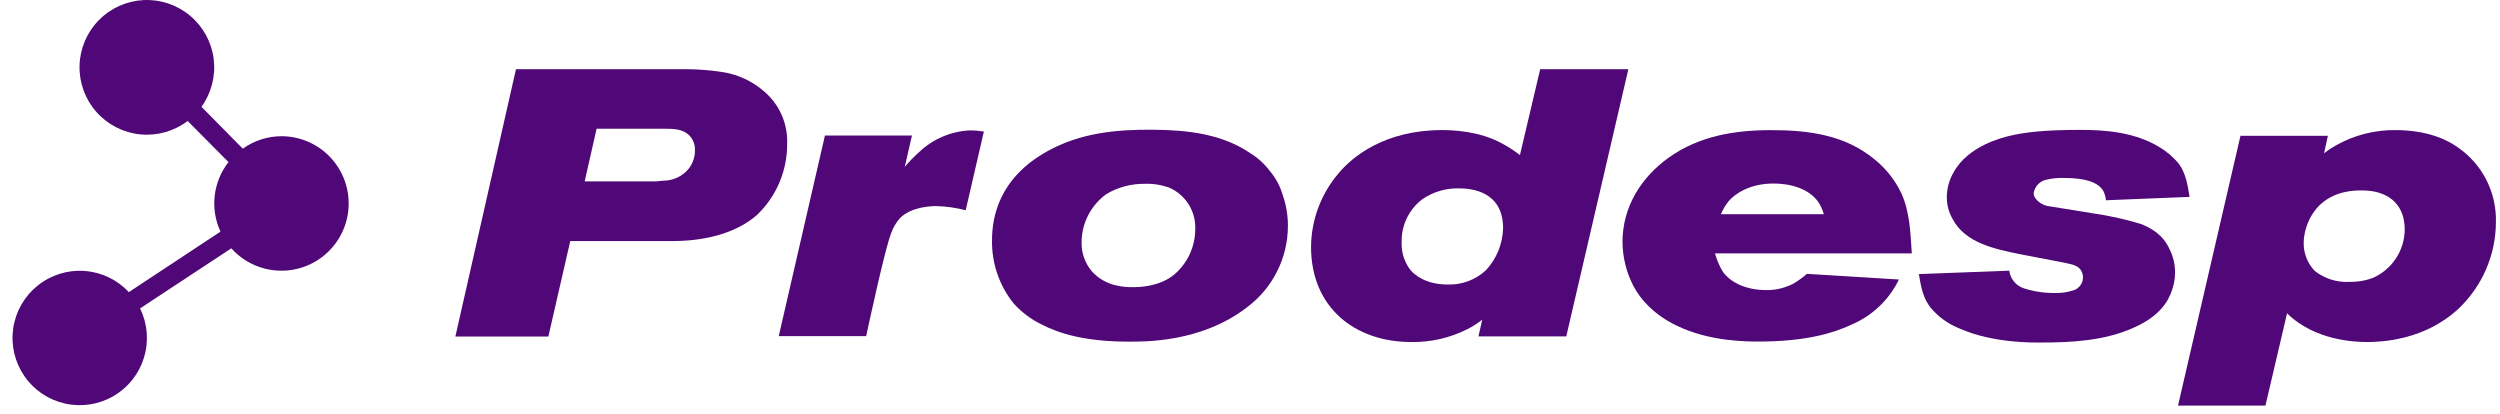 <svg xmlns="http://www.w3.org/2000/svg" width="151" height="25" viewBox="0 0 151 25" fill="none"><path d="M46.484 5.838C45.703 5.018 44.666 4.489 43.544 4.338C42.866 4.238 42.182 4.185 41.498 4.179H31.165L27.505 20.326H33.121L34.444 14.56H40.444C40.984 14.56 43.859 14.626 45.725 12.979C46.303 12.427 46.763 11.763 47.075 11.027C47.388 10.291 47.547 9.5 47.543 8.7C47.566 8.177 47.483 7.654 47.302 7.163C47.12 6.671 46.842 6.221 46.484 5.838ZM41.605 10.18C41.422 10.408 41.189 10.592 40.925 10.719C40.661 10.845 40.371 10.911 40.078 10.912C39.919 10.932 39.778 10.932 39.628 10.957H35.314L36.034 7.776H40.202C40.697 7.776 41.233 7.797 41.617 8.163C41.739 8.282 41.833 8.426 41.895 8.584C41.956 8.742 41.983 8.912 41.974 9.081C41.979 9.479 41.849 9.866 41.605 10.18Z" fill="#500878"></path><path d="M55.517 9.184C55.205 9.461 54.914 9.762 54.647 10.084L55.082 8.188H49.826L47.036 20.302H52.316C52.544 19.249 53.438 15.112 53.816 14.107C53.934 13.767 54.115 13.452 54.35 13.18C55.061 12.469 56.294 12.448 56.546 12.448C57.148 12.463 57.746 12.547 58.328 12.7L59.426 7.944C59.154 7.899 58.878 7.876 58.601 7.875C57.449 7.924 56.353 8.389 55.517 9.184Z" fill="#500878"></path><path d="M76.716 10.35C76.39 9.911 75.982 9.539 75.516 9.252C73.803 8.079 71.703 7.857 69.699 7.836C67.437 7.812 65.264 8.019 63.254 9.138C60.302 10.779 59.918 13.162 59.918 14.509C59.893 15.905 60.361 17.265 61.241 18.349C61.708 18.86 62.267 19.28 62.888 19.585C63.938 20.134 65.516 20.635 68.169 20.635C69.069 20.635 72.558 20.704 75.324 18.556C76.086 17.988 76.705 17.25 77.133 16.401C77.561 15.553 77.786 14.616 77.79 13.665C77.795 13.019 77.687 12.376 77.472 11.766C77.321 11.247 77.063 10.765 76.716 10.35ZM70.89 16.612C69.99 17.323 68.808 17.344 68.442 17.344C68.076 17.344 66.797 17.368 65.927 16.363C65.525 15.874 65.312 15.258 65.328 14.626C65.331 14.057 65.468 13.498 65.729 12.993C65.99 12.489 66.366 12.053 66.828 11.721C67.518 11.31 68.309 11.096 69.114 11.103C69.624 11.082 70.133 11.16 70.614 11.331C71.1 11.541 71.512 11.894 71.794 12.343C72.076 12.792 72.214 13.316 72.192 13.845C72.191 14.374 72.074 14.896 71.849 15.374C71.624 15.852 71.296 16.274 70.89 16.612Z" fill="#500878"></path><path d="M93.028 4.179L91.804 9.366C91.474 9.109 91.123 8.88 90.754 8.682C89.314 7.881 87.622 7.857 87.097 7.857C83.667 7.857 81.696 9.435 80.832 10.489C79.779 11.727 79.197 13.297 79.188 14.923C79.188 18.556 81.816 20.659 85.246 20.659C86.419 20.677 87.579 20.411 88.627 19.882C88.946 19.723 89.248 19.531 89.527 19.309L89.299 20.317H94.603L98.353 4.179H93.028ZM89.758 16.315C89.134 16.899 88.305 17.212 87.451 17.185C86.124 17.185 85.416 16.612 85.141 16.246C84.805 15.774 84.636 15.204 84.66 14.626C84.648 14.128 84.754 13.635 84.968 13.186C85.183 12.737 85.501 12.345 85.897 12.043C86.558 11.581 87.353 11.349 88.159 11.38C88.798 11.38 90.787 11.514 90.787 13.78C90.764 14.722 90.398 15.623 89.758 16.315Z" fill="#500878"></path><path d="M114.845 11.68C114.471 10.89 113.924 10.195 113.246 9.645C111.446 8.145 109.244 7.86 106.981 7.86C104.788 7.86 102.64 8.205 100.81 9.507C99.118 10.707 97.999 12.508 97.999 14.608C98.005 15.539 98.232 16.455 98.662 17.281C98.899 17.724 99.203 18.129 99.562 18.481C100.05 18.959 100.614 19.353 101.23 19.648C103.264 20.653 105.595 20.629 106.258 20.629C109.025 20.629 110.717 20.128 111.791 19.624C113.062 19.096 114.095 18.121 114.695 16.882L109.139 16.54C108.896 16.752 108.636 16.942 108.361 17.11C107.843 17.388 107.261 17.53 106.672 17.521C105.232 17.521 104.386 16.882 104.065 16.423C103.855 16.073 103.694 15.697 103.585 15.304H115.472C115.394 14.053 115.349 12.796 114.845 11.68ZM103.942 12.937C104.063 12.648 104.225 12.378 104.422 12.136C104.809 11.7 105.679 11.085 107.122 11.085C108.151 11.085 109.271 11.386 109.844 12.229C109.98 12.45 110.086 12.688 110.162 12.937H103.942Z" fill="#500878"></path><path d="M129.306 13.527C128.347 13.237 127.367 13.02 126.374 12.879L123.815 12.465C123.645 12.449 123.48 12.399 123.33 12.316C123.181 12.233 123.05 12.121 122.945 11.985C122.878 11.899 122.838 11.795 122.831 11.685C122.856 11.49 122.939 11.307 123.07 11.161C123.2 11.014 123.372 10.91 123.563 10.863C123.93 10.772 124.308 10.734 124.685 10.749C125.942 10.749 126.719 11.001 127.037 11.526C127.127 11.704 127.182 11.898 127.199 12.096L132.249 11.892C132.135 11.16 132.021 10.476 131.61 9.903C131.275 9.491 130.868 9.142 130.41 8.874C128.91 7.974 127.163 7.845 125.63 7.845C123.53 7.845 122.294 7.983 121.358 8.211C120.992 8.304 118.889 8.784 117.998 10.407C117.732 10.863 117.59 11.38 117.587 11.907C117.584 12.364 117.702 12.813 117.929 13.21C118.682 14.674 120.488 15.04 121.928 15.337L124.751 15.88C125.3 15.994 125.552 16.084 125.711 16.36C125.773 16.473 125.807 16.6 125.811 16.73C125.814 16.859 125.787 16.988 125.732 17.105C125.676 17.221 125.594 17.324 125.491 17.403C125.388 17.482 125.269 17.536 125.141 17.56C124.846 17.655 124.537 17.7 124.226 17.695C123.561 17.714 122.897 17.621 122.261 17.422C122.024 17.348 121.813 17.208 121.653 17.017C121.493 16.827 121.392 16.594 121.361 16.348L115.898 16.555C116.036 17.353 116.15 18.016 116.63 18.61C117.099 19.157 117.696 19.582 118.367 19.846C120.401 20.746 122.867 20.689 123.281 20.689C125.042 20.689 127.1 20.599 128.883 19.789C130.437 19.102 130.962 18.211 131.19 17.524C131.312 17.179 131.374 16.816 131.373 16.45C131.374 15.974 131.266 15.505 131.055 15.079C130.833 14.578 130.422 13.963 129.306 13.527Z" fill="#500878"></path><path d="M148.467 8.911C147.828 8.452 146.685 7.882 144.765 7.858C143.469 7.83 142.189 8.155 141.063 8.797C140.822 8.93 140.592 9.082 140.376 9.253L140.604 8.203H135.324L131.552 24.499H136.833L138.138 18.922C139.827 20.59 142.296 20.659 142.983 20.659C143.85 20.659 146.478 20.545 148.515 18.625C149.217 17.954 149.778 17.149 150.162 16.258C150.547 15.366 150.748 14.406 150.753 13.435C150.779 12.55 150.584 11.673 150.185 10.883C149.785 10.092 149.195 9.415 148.467 8.911ZM143.301 16.795C142.855 16.958 142.383 17.036 141.909 17.026C141.152 17.067 140.406 16.831 139.809 16.363C139.376 15.91 139.137 15.306 139.143 14.68C139.143 13.675 139.806 11.455 142.686 11.503C144.147 11.503 145.245 12.256 145.245 13.855C145.241 14.481 145.055 15.092 144.71 15.614C144.365 16.136 143.875 16.546 143.301 16.795Z" fill="#500878"></path><path d="M16.999 8.227C16.161 8.23 15.346 8.493 14.665 8.98L12.168 6.451C12.77 5.618 13.034 4.589 12.908 3.569C12.782 2.55 12.275 1.616 11.489 0.955C10.703 0.294 9.696 -0.046 8.67 0.005C7.645 0.056 6.676 0.492 5.959 1.228C5.241 1.963 4.829 2.942 4.804 3.969C4.779 4.996 5.143 5.994 5.823 6.763C6.504 7.533 7.45 8.016 8.472 8.117C9.495 8.217 10.517 7.928 11.334 7.306L13.8 9.79C13.341 10.378 13.054 11.081 12.968 11.822C12.883 12.563 13.004 13.313 13.317 13.99L7.782 17.644C7.083 16.895 6.126 16.438 5.104 16.365C4.082 16.292 3.07 16.608 2.272 17.251C1.473 17.893 0.947 18.813 0.799 19.827C0.65 20.841 0.891 21.873 1.472 22.717C2.054 23.561 2.933 24.154 3.933 24.376C4.933 24.599 5.981 24.435 6.865 23.918C7.75 23.4 8.406 22.567 8.701 21.586C8.997 20.605 8.911 19.548 8.46 18.628L13.972 14.998C14.423 15.503 14.994 15.887 15.632 16.114C16.27 16.342 16.955 16.407 17.625 16.302C18.294 16.198 18.927 15.928 19.465 15.516C20.003 15.105 20.43 14.565 20.707 13.947C20.983 13.328 21.101 12.65 21.048 11.975C20.996 11.299 20.776 10.648 20.407 10.079C20.038 9.511 19.534 9.043 18.938 8.72C18.343 8.396 17.676 8.227 16.999 8.227Z" fill="#500878"></path></svg>